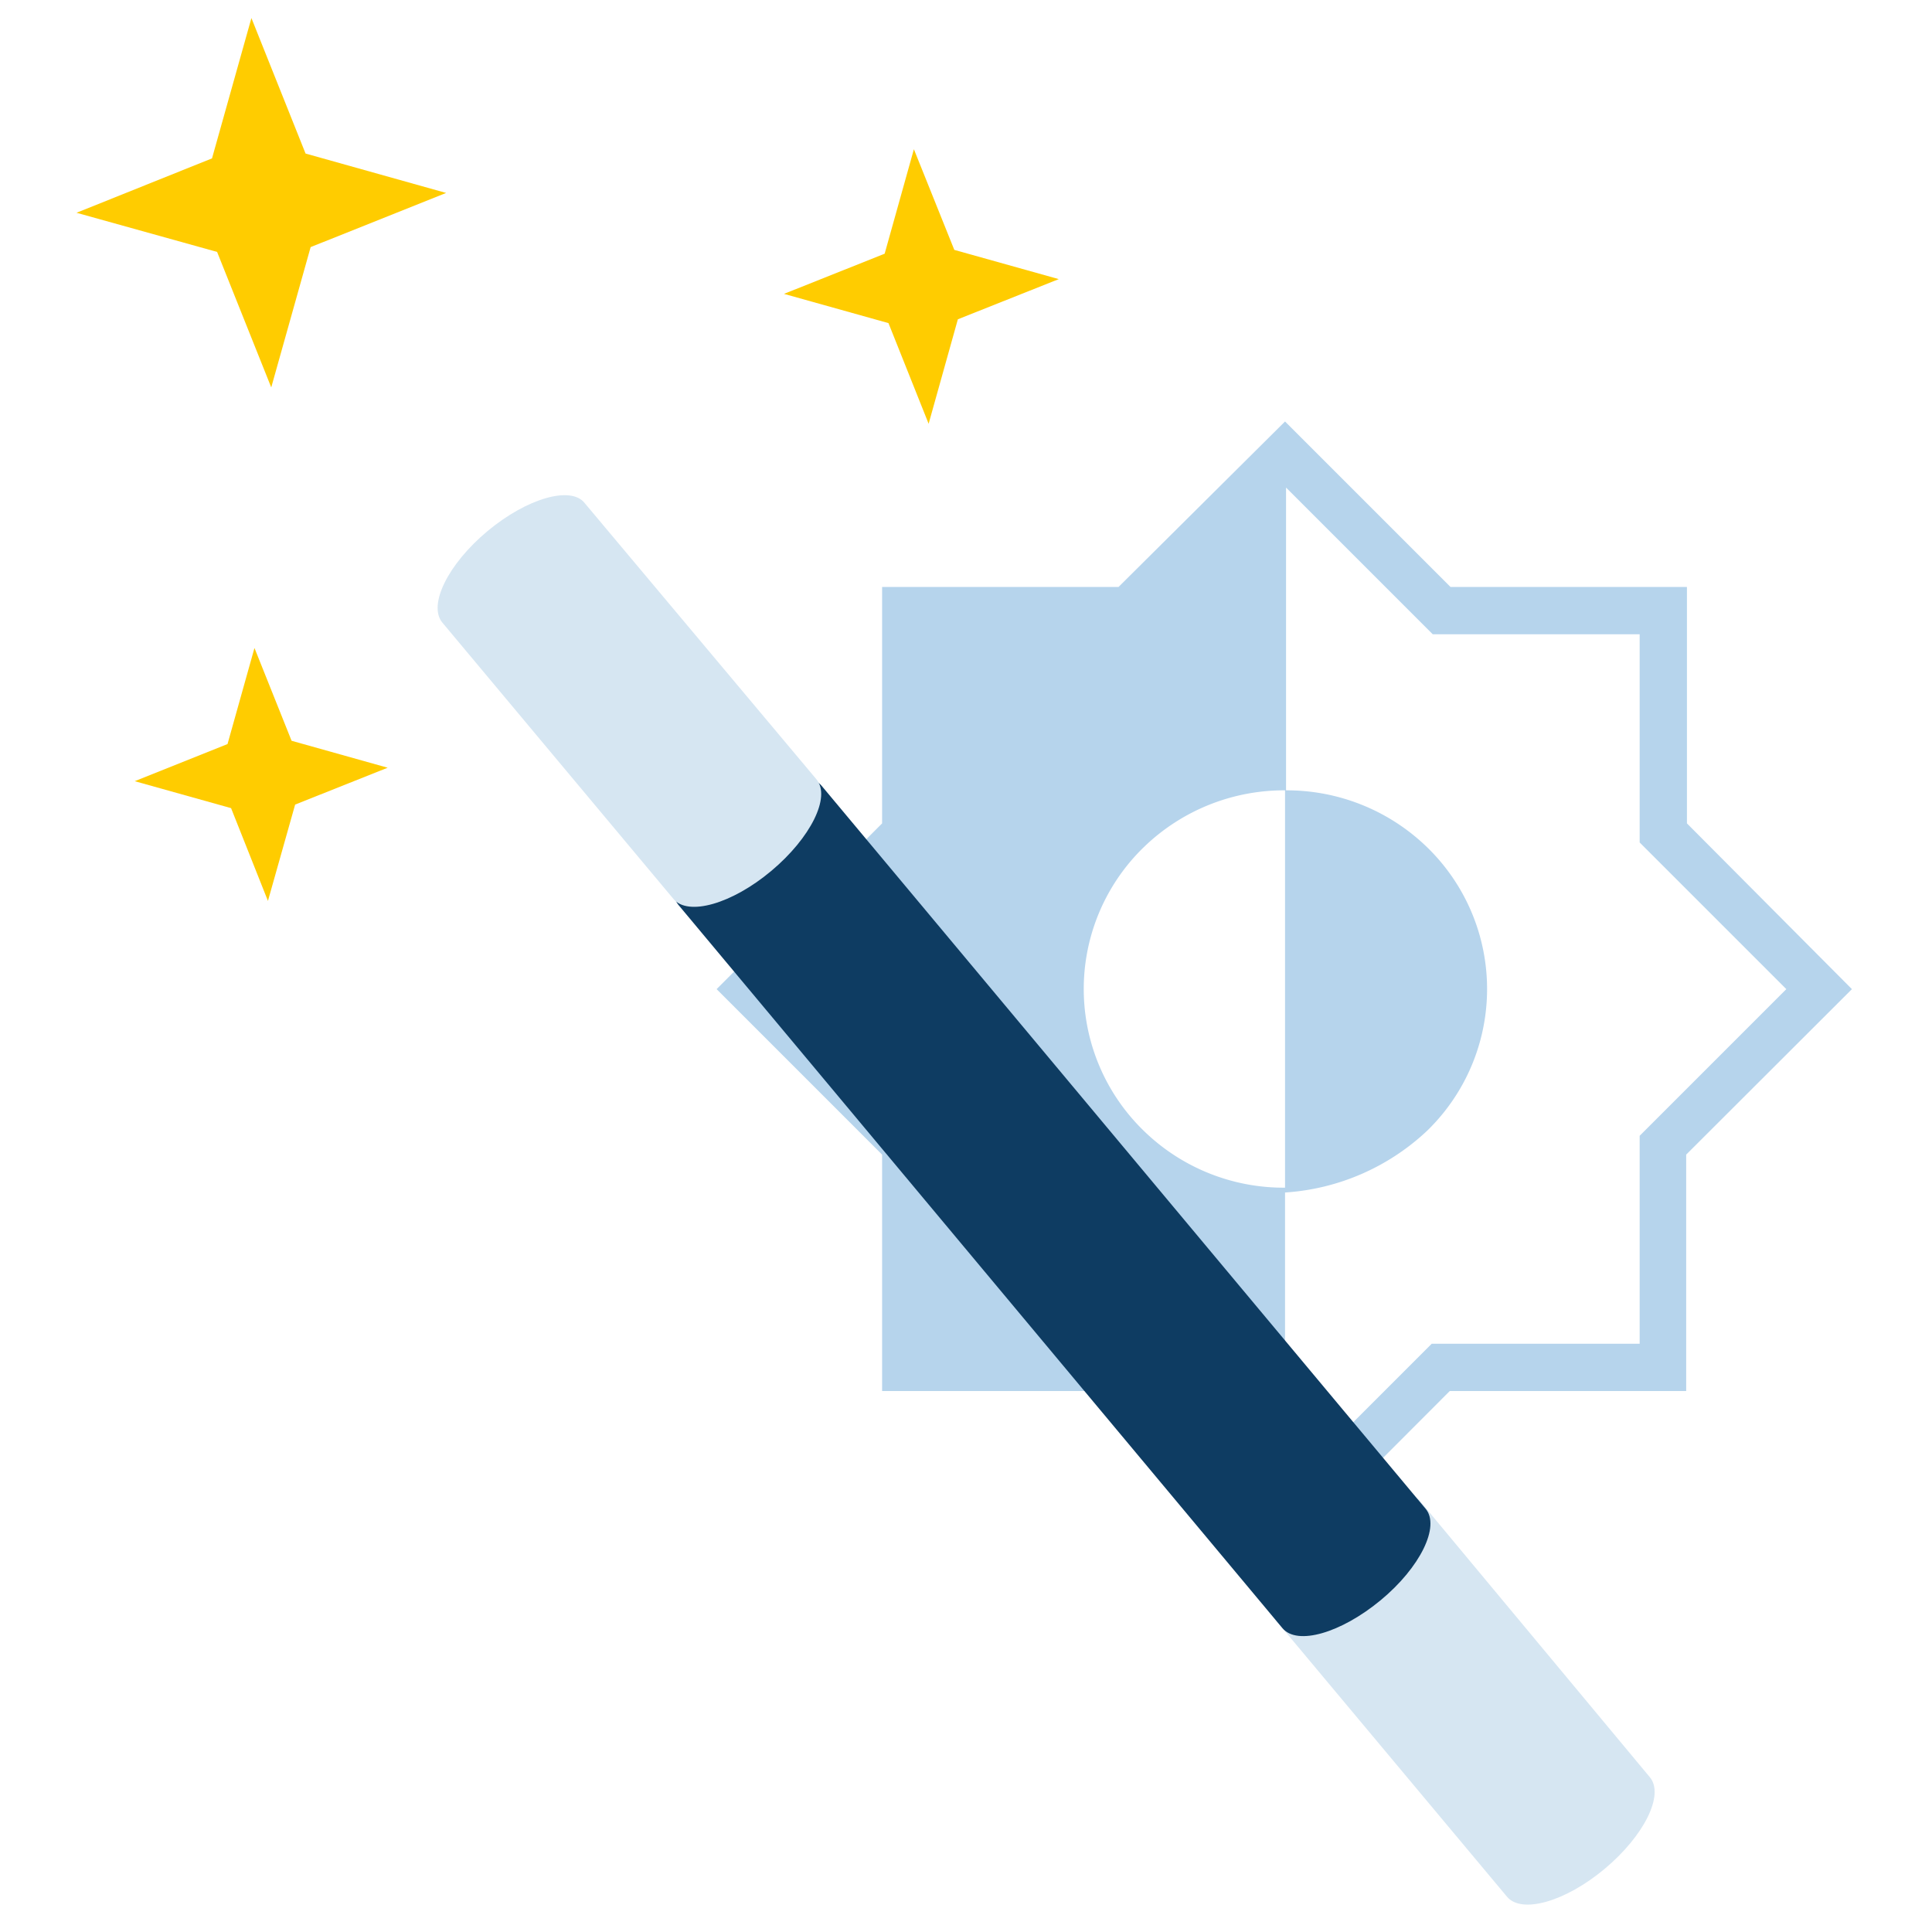 <svg xmlns="http://www.w3.org/2000/svg" xmlns:xlink="http://www.w3.org/1999/xlink" viewBox="0 0 76 76"><defs><clipPath id="a"><rect width="76" height="76" style="fill:none"></rect></clipPath></defs><g style="clip-path:url(#a)"><path d="M66.36,32.39v-9.3h-9.3l-6.51-6.51L44,23.09h-9.3v9.3l-6.51,6.52,6.51,6.51v9.3H44l6.52,6.52,6.51-6.52h9.3v-9.3l6.52-6.51Zm-1.3,11.73-.56.56v8.18H56.32l-.56.56-5.21,5.21V46.91a9,9,0,0,0,5.58-2.42,7.77,7.77,0,0,0,0-11.17,7.92,7.92,0,0,0-5.58-2.23V46.72A7.88,7.88,0,0,1,45,44.49a7.77,7.77,0,0,1,0-11.17,7.93,7.93,0,0,1,5.59-2.23V19.18l5.21,5.21.56.56H64.5v8.19l.56.56,5.21,5.21Z" style="fill:#b6d4ec"></path><path d="M50.19,63.74l9.09,10.87c.57.69,2.3.2,3.85-1.1s2.35-2.91,1.77-3.6L55.82,59C55.25,58.35,49.62,63.05,50.19,63.74Z" style="fill:#d6e6f2;fill-rule:evenodd"></path><path d="M28.47,32c-1.56,1.3-2.35,2.91-1.78,3.6L50.45,64.05c.58.69,2.3.19,3.86-1.1s2.35-2.91,1.77-3.6L32.32,30.91C31.75,30.22,30,30.71,28.47,32Z" style="fill:#0e3c62;fill-rule:evenodd"></path><path d="M19.18,20.89c-1.56,1.3-2.35,2.91-1.78,3.6l9.09,10.87c.57.69,2.3.2,3.85-1.1s2.35-2.91,1.78-3.6L23,19.79C22.46,19.1,20.73,19.6,19.18,20.89Z" style="fill:#d6e6f2;fill-rule:evenodd"></path><polygon points="10.54 35.44 9.09 31.79 5.3 30.73 8.95 29.27 10.01 25.49 11.47 29.14 15.25 30.2 11.61 31.65 10.54 35.44" style="fill:#fc0;fill-rule:evenodd"></polygon><polygon points="36.53 16.67 34.95 12.71 30.84 11.56 34.8 9.98 35.95 5.87 37.54 9.83 41.65 10.98 37.68 12.56 36.53 16.67" style="fill:#fc0;fill-rule:evenodd"></polygon><polygon points="10.67 15.24 8.54 9.91 3.01 8.37 8.34 6.23 9.89 0.71 12.02 6.04 17.55 7.59 12.22 9.72 10.67 15.24" style="fill:#fc0;fill-rule:evenodd"></polygon></g></svg>